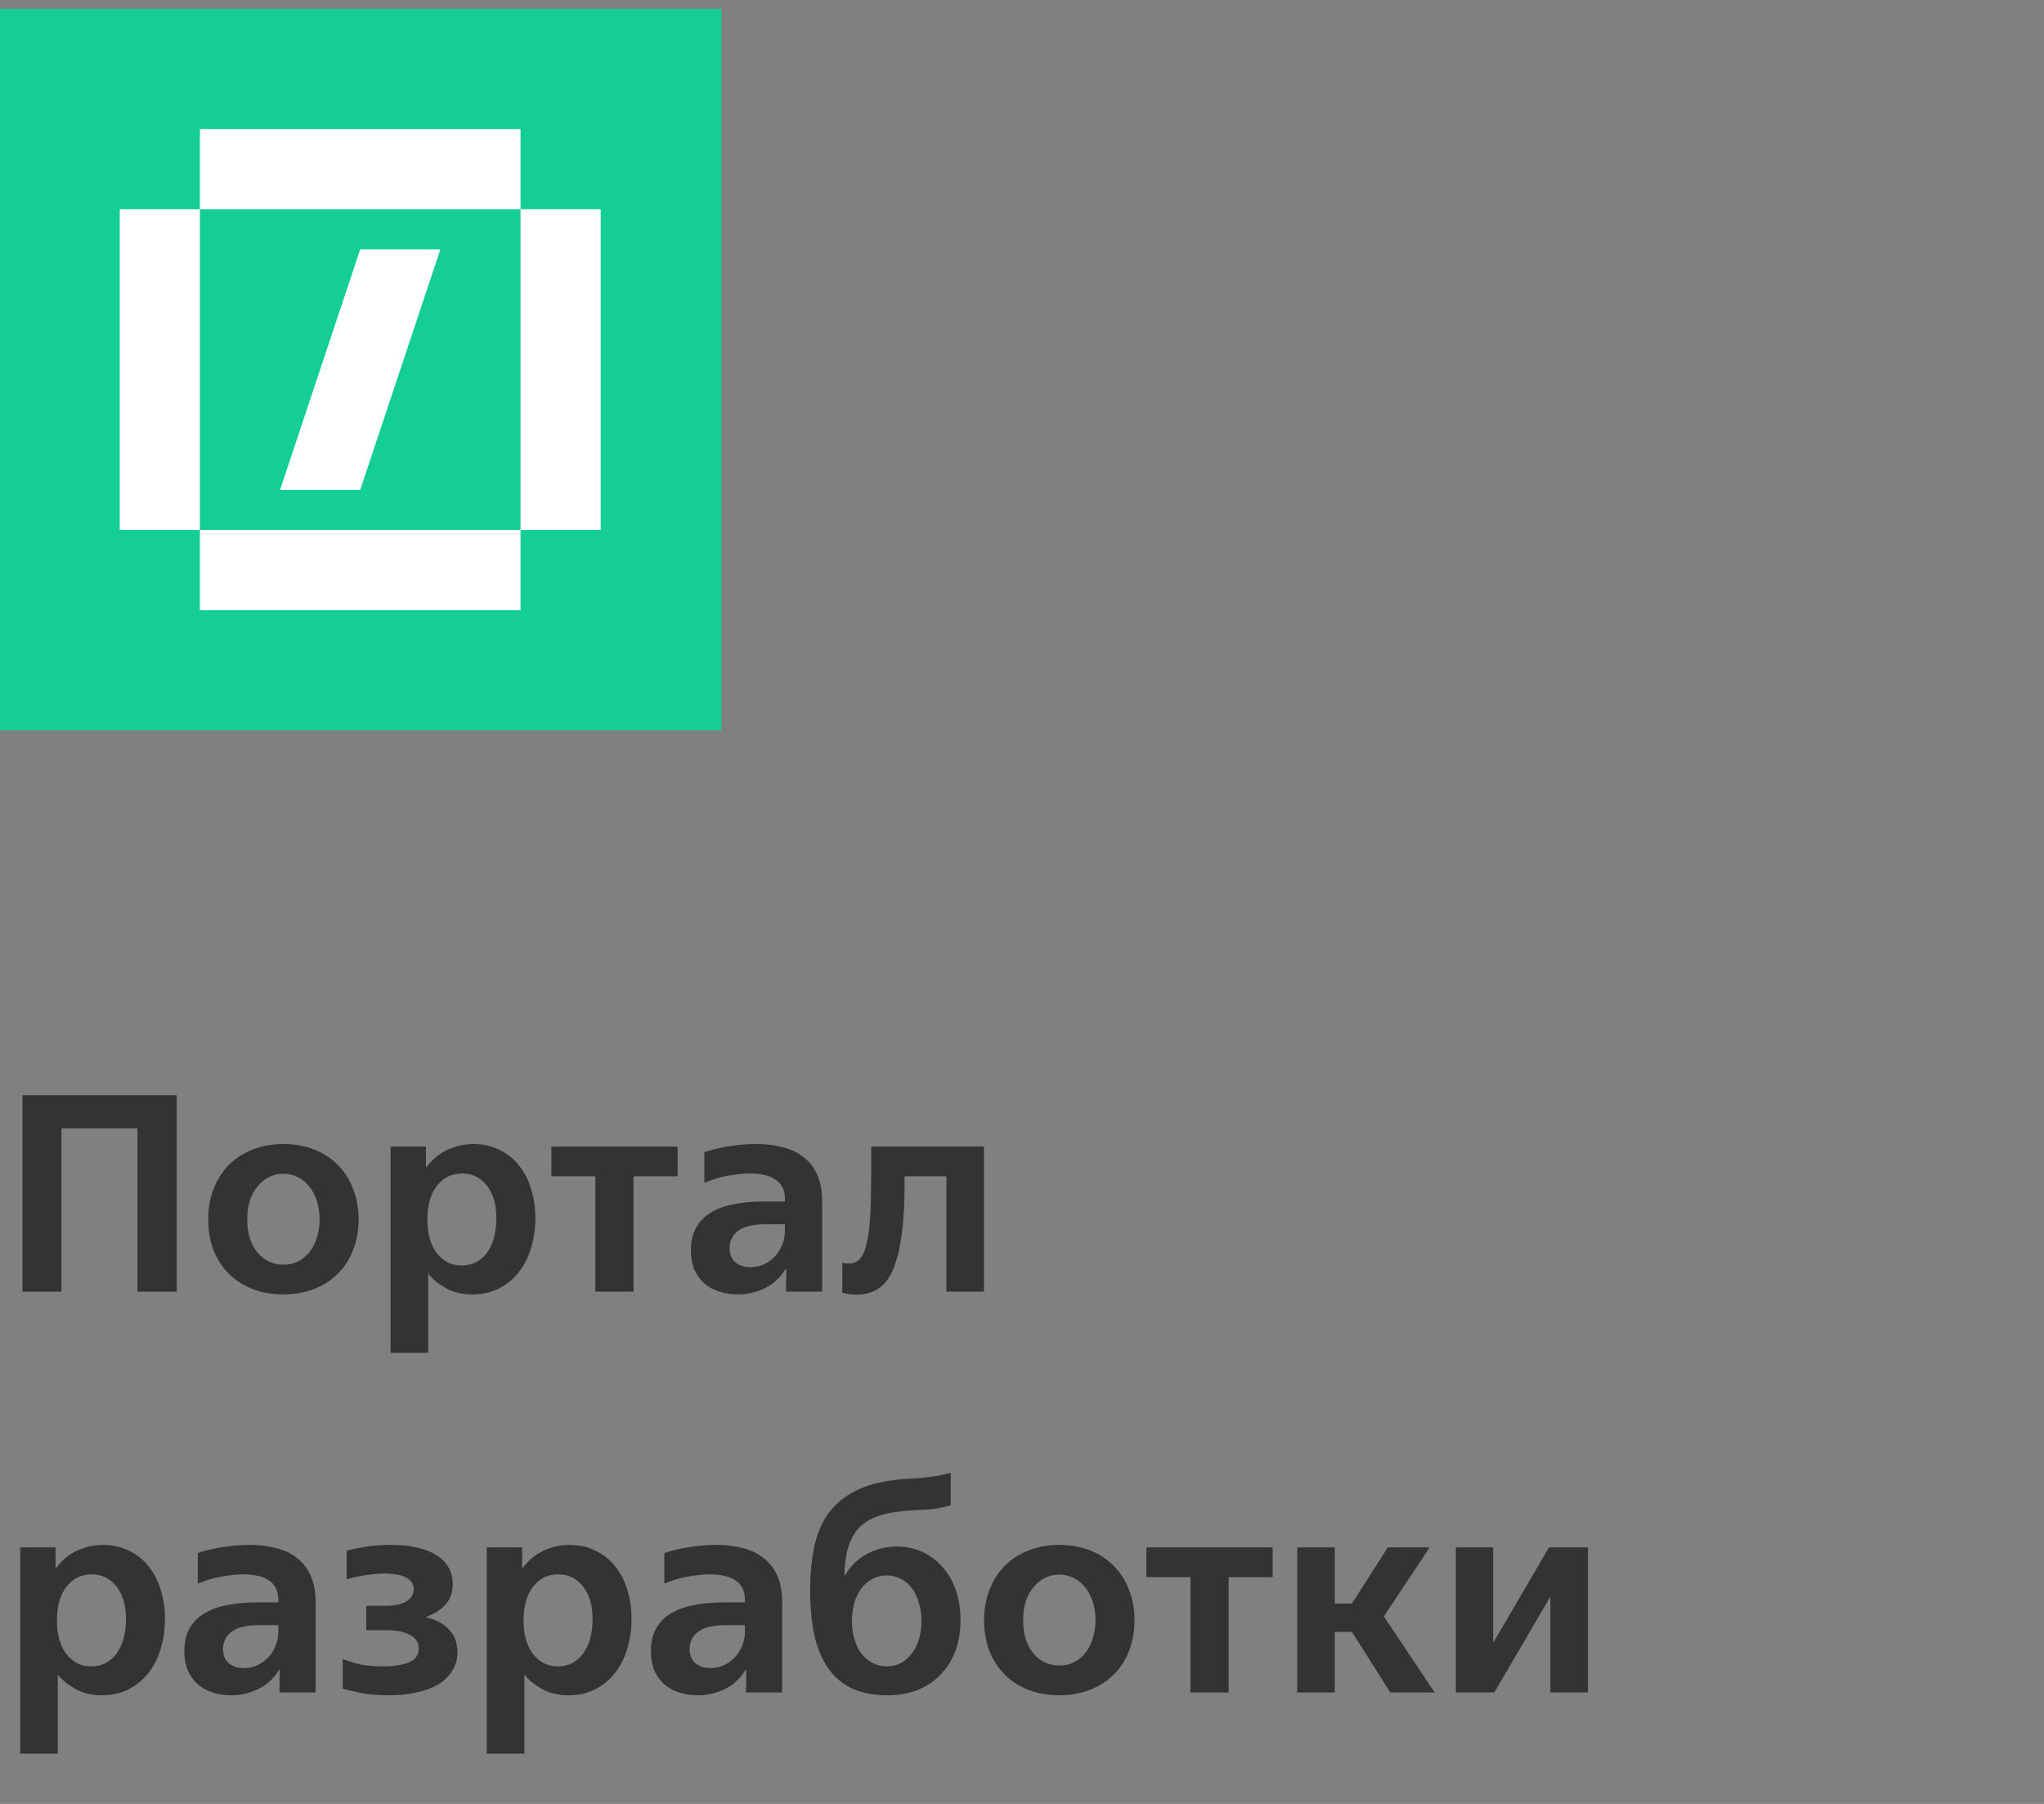 <?xml version="1.0" encoding="UTF-8"?> <svg xmlns="http://www.w3.org/2000/svg" width="102" height="90" viewBox="0 0 102 90" fill="none"><rect x="0" y="0" width="102" height="90" fill="#808080" stroke="none"/> <rect y="0.441" width="36" height="36" fill="#15CE96"></rect> <path d="M25.975 10.441V6.441L9.975 6.441V10.441H25.975Z" fill="white"></path> <path d="M9.975 10.44H5.975V26.44H9.975V10.44Z" fill="white"></path> <path d="M25.975 30.442V26.442H9.975V30.442H25.975Z" fill="white"></path> <path d="M29.975 10.44H25.975V26.44H29.975V10.44Z" fill="white"></path> <path d="M21.975 12.441H17.975L13.975 24.441H17.975L21.975 12.441Z" fill="white"></path> <path d="M1.12 54.641H8.82V64.441H6.86V56.293H3.066V64.441H1.12V54.641ZM14.143 64.581C13.583 64.581 13.074 64.493 12.617 64.315C12.159 64.138 11.763 63.886 11.427 63.559C11.1 63.233 10.843 62.841 10.657 62.383C10.479 61.917 10.391 61.399 10.391 60.829C10.391 60.26 10.484 59.747 10.671 59.289C10.857 58.823 11.114 58.426 11.441 58.099C11.777 57.773 12.173 57.521 12.631 57.343C13.088 57.166 13.592 57.077 14.143 57.077C14.693 57.077 15.197 57.166 15.655 57.343C16.121 57.521 16.518 57.777 16.845 58.113C17.181 58.44 17.437 58.837 17.615 59.303C17.801 59.761 17.895 60.269 17.895 60.829C17.895 61.399 17.801 61.917 17.615 62.383C17.437 62.841 17.181 63.233 16.845 63.559C16.518 63.886 16.121 64.138 15.655 64.315C15.197 64.493 14.693 64.581 14.143 64.581ZM14.143 63.097C14.404 63.097 14.642 63.046 14.857 62.943C15.081 62.831 15.272 62.677 15.431 62.481C15.599 62.276 15.725 62.033 15.809 61.753C15.902 61.473 15.949 61.165 15.949 60.829C15.949 60.493 15.902 60.185 15.809 59.905C15.715 59.625 15.589 59.387 15.431 59.191C15.272 58.995 15.081 58.841 14.857 58.729C14.642 58.617 14.404 58.561 14.143 58.561C13.881 58.561 13.639 58.617 13.415 58.729C13.2 58.841 13.009 59 12.841 59.205C12.682 59.401 12.556 59.639 12.463 59.919C12.379 60.19 12.337 60.493 12.337 60.829C12.337 61.52 12.505 62.071 12.841 62.481C13.186 62.892 13.62 63.097 14.143 63.097ZM21.368 63.545V67.493H19.492V57.203H21.256V58.225H21.284C21.602 57.815 21.966 57.521 22.376 57.343C22.787 57.166 23.198 57.077 23.608 57.077C24.103 57.077 24.542 57.175 24.924 57.371C25.316 57.558 25.643 57.819 25.904 58.155C26.175 58.491 26.376 58.883 26.506 59.331C26.646 59.779 26.716 60.26 26.716 60.773C26.716 61.315 26.642 61.819 26.492 62.285C26.352 62.752 26.142 63.158 25.862 63.503C25.592 63.839 25.26 64.105 24.868 64.301C24.486 64.488 24.056 64.581 23.58 64.581C23.058 64.581 22.61 64.474 22.236 64.259C21.863 64.045 21.574 63.807 21.368 63.545ZM23.034 63.139C23.557 63.139 23.977 62.929 24.294 62.509C24.612 62.08 24.77 61.501 24.77 60.773C24.77 60.092 24.612 59.551 24.294 59.149C23.977 58.748 23.566 58.547 23.062 58.547C22.54 58.547 22.12 58.753 21.802 59.163C21.485 59.574 21.326 60.134 21.326 60.843C21.326 61.553 21.485 62.113 21.802 62.523C22.12 62.934 22.53 63.139 23.034 63.139ZM29.711 58.687H27.513V57.203H33.813V58.687H31.615V64.441H29.711V58.687ZM36.829 64.581C36.493 64.581 36.181 64.535 35.891 64.441C35.602 64.348 35.35 64.208 35.135 64.021C34.93 63.835 34.767 63.606 34.645 63.335C34.533 63.055 34.477 62.733 34.477 62.369C34.477 61.94 34.561 61.571 34.729 61.263C34.897 60.955 35.14 60.703 35.457 60.507C35.775 60.311 36.153 60.171 36.591 60.087C37.03 59.994 37.525 59.947 38.075 59.947H39.167V59.779C39.167 59.546 39.121 59.355 39.027 59.205C38.943 59.047 38.822 58.921 38.663 58.827C38.514 58.725 38.332 58.655 38.117 58.617C37.912 58.571 37.693 58.547 37.459 58.547C37.142 58.547 36.787 58.58 36.395 58.645C36.003 58.711 35.588 58.832 35.149 59.009V57.483C35.532 57.353 35.947 57.255 36.395 57.189C36.853 57.115 37.305 57.077 37.753 57.077C38.239 57.077 38.682 57.133 39.083 57.245C39.494 57.348 39.839 57.516 40.119 57.749C40.409 57.973 40.633 58.267 40.791 58.631C40.95 58.995 41.029 59.434 41.029 59.947V64.441H39.223L39.237 63.321H39.195C38.934 63.751 38.589 64.068 38.159 64.273C37.73 64.479 37.287 64.581 36.829 64.581ZM37.445 63.223C37.688 63.223 37.912 63.177 38.117 63.083C38.332 62.981 38.514 62.85 38.663 62.691C38.822 62.523 38.943 62.332 39.027 62.117C39.121 61.903 39.167 61.679 39.167 61.445V61.081H38.215C37.581 61.081 37.119 61.193 36.829 61.417C36.549 61.632 36.409 61.917 36.409 62.271C36.409 62.589 36.507 62.827 36.703 62.985C36.899 63.144 37.147 63.223 37.445 63.223ZM42.746 64.595C42.578 64.595 42.433 64.581 42.312 64.553C42.2 64.535 42.107 64.516 42.032 64.497V62.985C42.051 62.995 42.093 63.009 42.158 63.027C42.233 63.037 42.307 63.041 42.382 63.041C42.606 63.041 42.788 62.957 42.928 62.789C43.077 62.612 43.189 62.341 43.264 61.977C43.348 61.604 43.404 61.128 43.432 60.549C43.46 59.971 43.474 59.28 43.474 58.477V57.203H49.102V64.441H47.226V58.687H45.14V59.093C45.14 60.951 44.963 62.332 44.608 63.237C44.263 64.143 43.642 64.595 42.746 64.595ZM2.884 83.545V87.493H1.008V77.203H2.772V78.225H2.8C3.117 77.815 3.481 77.521 3.892 77.343C4.303 77.166 4.713 77.077 5.124 77.077C5.619 77.077 6.057 77.175 6.44 77.371C6.832 77.558 7.159 77.819 7.42 78.155C7.691 78.491 7.891 78.883 8.022 79.331C8.162 79.779 8.232 80.26 8.232 80.773C8.232 81.315 8.157 81.819 8.008 82.285C7.868 82.752 7.658 83.158 7.378 83.503C7.107 83.839 6.776 84.105 6.384 84.301C6.001 84.488 5.572 84.581 5.096 84.581C4.573 84.581 4.125 84.474 3.752 84.259C3.379 84.045 3.089 83.807 2.884 83.545ZM4.55 83.139C5.073 83.139 5.493 82.929 5.81 82.509C6.127 82.08 6.286 81.501 6.286 80.773C6.286 80.092 6.127 79.551 5.81 79.149C5.493 78.748 5.082 78.547 4.578 78.547C4.055 78.547 3.635 78.753 3.318 79.163C3.001 79.574 2.842 80.134 2.842 80.843C2.842 81.553 3.001 82.113 3.318 82.523C3.635 82.934 4.046 83.139 4.55 83.139ZM11.55 84.581C11.214 84.581 10.901 84.535 10.612 84.441C10.323 84.348 10.071 84.208 9.856 84.021C9.651 83.835 9.487 83.606 9.366 83.335C9.254 83.055 9.198 82.733 9.198 82.369C9.198 81.94 9.282 81.571 9.45 81.263C9.618 80.955 9.861 80.703 10.178 80.507C10.495 80.311 10.873 80.171 11.312 80.087C11.751 79.994 12.245 79.947 12.796 79.947H13.888V79.779C13.888 79.546 13.841 79.355 13.748 79.205C13.664 79.047 13.543 78.921 13.384 78.827C13.235 78.725 13.053 78.655 12.838 78.617C12.633 78.571 12.413 78.547 12.18 78.547C11.863 78.547 11.508 78.58 11.116 78.645C10.724 78.711 10.309 78.832 9.87 79.009V77.483C10.253 77.353 10.668 77.255 11.116 77.189C11.573 77.115 12.026 77.077 12.474 77.077C12.959 77.077 13.403 77.133 13.804 77.245C14.215 77.348 14.56 77.516 14.84 77.749C15.129 77.973 15.353 78.267 15.512 78.631C15.671 78.995 15.75 79.434 15.75 79.947V84.441H13.944L13.958 83.321H13.916C13.655 83.751 13.309 84.068 12.88 84.273C12.451 84.479 12.007 84.581 11.55 84.581ZM12.166 83.223C12.409 83.223 12.633 83.177 12.838 83.083C13.053 82.981 13.235 82.85 13.384 82.691C13.543 82.523 13.664 82.332 13.748 82.117C13.841 81.903 13.888 81.679 13.888 81.445V81.081H12.936C12.301 81.081 11.839 81.193 11.55 81.417C11.27 81.632 11.13 81.917 11.13 82.271C11.13 82.589 11.228 82.827 11.424 82.985C11.62 83.144 11.867 83.223 12.166 83.223ZM19.399 84.581C18.82 84.581 18.325 84.535 17.915 84.441C17.504 84.357 17.233 84.292 17.103 84.245V82.775C17.215 82.822 17.448 82.897 17.803 82.999C18.157 83.093 18.605 83.139 19.147 83.139C19.641 83.139 20.057 83.074 20.393 82.943C20.729 82.803 20.897 82.57 20.897 82.243C20.897 81.945 20.752 81.721 20.463 81.571C20.173 81.413 19.781 81.333 19.287 81.333H18.279V80.115H19.217C19.693 80.115 20.047 80.041 20.281 79.891C20.523 79.742 20.645 79.541 20.645 79.289C20.645 79.14 20.603 79.014 20.519 78.911C20.435 78.809 20.327 78.729 20.197 78.673C20.066 78.608 19.912 78.566 19.735 78.547C19.557 78.519 19.38 78.505 19.203 78.505C18.988 78.505 18.773 78.519 18.559 78.547C18.353 78.566 18.167 78.594 17.999 78.631C17.831 78.659 17.681 78.692 17.551 78.729C17.429 78.757 17.345 78.781 17.299 78.799V77.371C17.429 77.325 17.7 77.264 18.111 77.189C18.531 77.115 19.016 77.077 19.567 77.077C20.005 77.077 20.407 77.119 20.771 77.203C21.144 77.278 21.466 77.399 21.737 77.567C22.007 77.726 22.217 77.927 22.367 78.169C22.516 78.412 22.591 78.697 22.591 79.023C22.591 79.443 22.474 79.784 22.241 80.045C22.007 80.307 21.681 80.517 21.261 80.675V80.689C21.755 80.801 22.138 81.007 22.409 81.305C22.689 81.595 22.829 81.968 22.829 82.425C22.829 82.78 22.74 83.093 22.563 83.363C22.395 83.634 22.157 83.863 21.849 84.049C21.55 84.227 21.191 84.357 20.771 84.441C20.351 84.535 19.893 84.581 19.399 84.581ZM26.167 83.545V87.493H24.291V77.203H26.055V78.225H26.083C26.401 77.815 26.765 77.521 27.175 77.343C27.586 77.166 27.997 77.077 28.407 77.077C28.902 77.077 29.34 77.175 29.723 77.371C30.115 77.558 30.442 77.819 30.703 78.155C30.974 78.491 31.174 78.883 31.305 79.331C31.445 79.779 31.515 80.26 31.515 80.773C31.515 81.315 31.441 81.819 31.291 82.285C31.151 82.752 30.941 83.158 30.661 83.503C30.39 83.839 30.059 84.105 29.667 84.301C29.285 84.488 28.855 84.581 28.379 84.581C27.857 84.581 27.409 84.474 27.035 84.259C26.662 84.045 26.372 83.807 26.167 83.545ZM27.833 83.139C28.356 83.139 28.776 82.929 29.093 82.509C29.41 82.08 29.569 81.501 29.569 80.773C29.569 80.092 29.41 79.551 29.093 79.149C28.776 78.748 28.365 78.547 27.861 78.547C27.338 78.547 26.919 78.753 26.601 79.163C26.284 79.574 26.125 80.134 26.125 80.843C26.125 81.553 26.284 82.113 26.601 82.523C26.919 82.934 27.329 83.139 27.833 83.139ZM34.833 84.581C34.497 84.581 34.184 84.535 33.895 84.441C33.606 84.348 33.354 84.208 33.139 84.021C32.934 83.835 32.77 83.606 32.649 83.335C32.537 83.055 32.481 82.733 32.481 82.369C32.481 81.94 32.565 81.571 32.733 81.263C32.901 80.955 33.144 80.703 33.461 80.507C33.779 80.311 34.157 80.171 34.595 80.087C35.034 79.994 35.529 79.947 36.079 79.947H37.171V79.779C37.171 79.546 37.124 79.355 37.031 79.205C36.947 79.047 36.826 78.921 36.667 78.827C36.518 78.725 36.336 78.655 36.121 78.617C35.916 78.571 35.697 78.547 35.463 78.547C35.146 78.547 34.791 78.58 34.399 78.645C34.007 78.711 33.592 78.832 33.153 79.009V77.483C33.536 77.353 33.951 77.255 34.399 77.189C34.856 77.115 35.309 77.077 35.757 77.077C36.242 77.077 36.686 77.133 37.087 77.245C37.498 77.348 37.843 77.516 38.123 77.749C38.413 77.973 38.636 78.267 38.795 78.631C38.954 78.995 39.033 79.434 39.033 79.947V84.441H37.227L37.241 83.321H37.199C36.938 83.751 36.593 84.068 36.163 84.273C35.734 84.479 35.291 84.581 34.833 84.581ZM35.449 83.223C35.692 83.223 35.916 83.177 36.121 83.083C36.336 82.981 36.518 82.85 36.667 82.691C36.826 82.523 36.947 82.332 37.031 82.117C37.124 81.903 37.171 81.679 37.171 81.445V81.081H36.219C35.584 81.081 35.123 81.193 34.833 81.417C34.553 81.632 34.413 81.917 34.413 82.271C34.413 82.589 34.511 82.827 34.707 82.985C34.903 83.144 35.151 83.223 35.449 83.223ZM44.292 84.581C43.573 84.581 42.967 84.46 42.472 84.217C41.986 83.975 41.59 83.625 41.282 83.167C40.983 82.71 40.764 82.164 40.624 81.529C40.493 80.885 40.428 80.162 40.428 79.359C40.428 78.594 40.489 77.903 40.61 77.287C40.731 76.662 40.941 76.116 41.24 75.649C41.548 75.183 41.959 74.8 42.472 74.501C42.995 74.193 43.648 73.983 44.432 73.871C44.693 73.825 44.936 73.797 45.16 73.787C45.393 73.769 45.627 73.755 45.86 73.745C46.093 73.727 46.336 73.699 46.588 73.661C46.849 73.624 47.134 73.563 47.442 73.479V75.103C46.947 75.243 46.49 75.318 46.07 75.327C45.65 75.337 45.221 75.369 44.782 75.425C43.858 75.537 43.195 75.831 42.794 76.307C42.402 76.774 42.187 77.441 42.15 78.309L42.136 78.603H42.164C42.453 78.118 42.822 77.759 43.27 77.525C43.727 77.283 44.217 77.161 44.74 77.161C45.244 77.161 45.692 77.259 46.084 77.455C46.485 77.651 46.821 77.917 47.092 78.253C47.372 78.58 47.582 78.967 47.722 79.415C47.862 79.854 47.932 80.325 47.932 80.829C47.932 81.408 47.843 81.931 47.666 82.397C47.489 82.855 47.236 83.247 46.91 83.573C46.593 83.9 46.21 84.152 45.762 84.329C45.314 84.497 44.824 84.581 44.292 84.581ZM44.25 83.139C44.511 83.139 44.749 83.083 44.964 82.971C45.178 82.85 45.361 82.687 45.51 82.481C45.669 82.276 45.785 82.038 45.86 81.767C45.944 81.487 45.986 81.189 45.986 80.871C45.986 80.554 45.944 80.26 45.86 79.989C45.785 79.709 45.673 79.467 45.524 79.261C45.374 79.056 45.193 78.897 44.978 78.785C44.763 78.664 44.52 78.603 44.25 78.603C43.979 78.603 43.736 78.664 43.522 78.785C43.307 78.897 43.125 79.056 42.976 79.261C42.827 79.467 42.71 79.709 42.626 79.989C42.551 80.26 42.514 80.554 42.514 80.871C42.514 81.198 42.556 81.501 42.64 81.781C42.724 82.061 42.84 82.304 42.99 82.509C43.148 82.705 43.335 82.859 43.55 82.971C43.764 83.083 43.998 83.139 44.25 83.139ZM52.861 84.581C52.301 84.581 51.793 84.493 51.336 84.315C50.878 84.138 50.481 83.886 50.145 83.559C49.819 83.233 49.562 82.841 49.376 82.383C49.198 81.917 49.109 81.399 49.109 80.829C49.109 80.26 49.203 79.747 49.389 79.289C49.576 78.823 49.833 78.426 50.16 78.099C50.495 77.773 50.892 77.521 51.349 77.343C51.807 77.166 52.311 77.077 52.861 77.077C53.412 77.077 53.916 77.166 54.373 77.343C54.84 77.521 55.237 77.777 55.563 78.113C55.9 78.44 56.156 78.837 56.334 79.303C56.52 79.761 56.614 80.269 56.614 80.829C56.614 81.399 56.52 81.917 56.334 82.383C56.156 82.841 55.9 83.233 55.563 83.559C55.237 83.886 54.84 84.138 54.373 84.315C53.916 84.493 53.412 84.581 52.861 84.581ZM52.861 83.097C53.123 83.097 53.361 83.046 53.575 82.943C53.8 82.831 53.991 82.677 54.15 82.481C54.318 82.276 54.444 82.033 54.528 81.753C54.621 81.473 54.667 81.165 54.667 80.829C54.667 80.493 54.621 80.185 54.528 79.905C54.434 79.625 54.308 79.387 54.15 79.191C53.991 78.995 53.8 78.841 53.575 78.729C53.361 78.617 53.123 78.561 52.861 78.561C52.6 78.561 52.358 78.617 52.133 78.729C51.919 78.841 51.727 79 51.559 79.205C51.401 79.401 51.275 79.639 51.181 79.919C51.097 80.19 51.056 80.493 51.056 80.829C51.056 81.52 51.224 82.071 51.559 82.481C51.905 82.892 52.339 83.097 52.861 83.097ZM59.406 78.687H57.208V77.203H63.508V78.687H61.31V84.441H59.406V78.687ZM64.733 77.203H66.609V80.003H67.463L69.255 77.203H71.341L69.059 80.647L71.593 84.441H69.381L67.463 81.417H66.609V84.441H64.733V77.203ZM72.649 77.203H74.511V81.921H74.539L77.297 77.203H79.243V84.441H77.367V79.709H77.339L74.567 84.441H72.649V77.203Z" fill="#333333"></path> </svg> 
